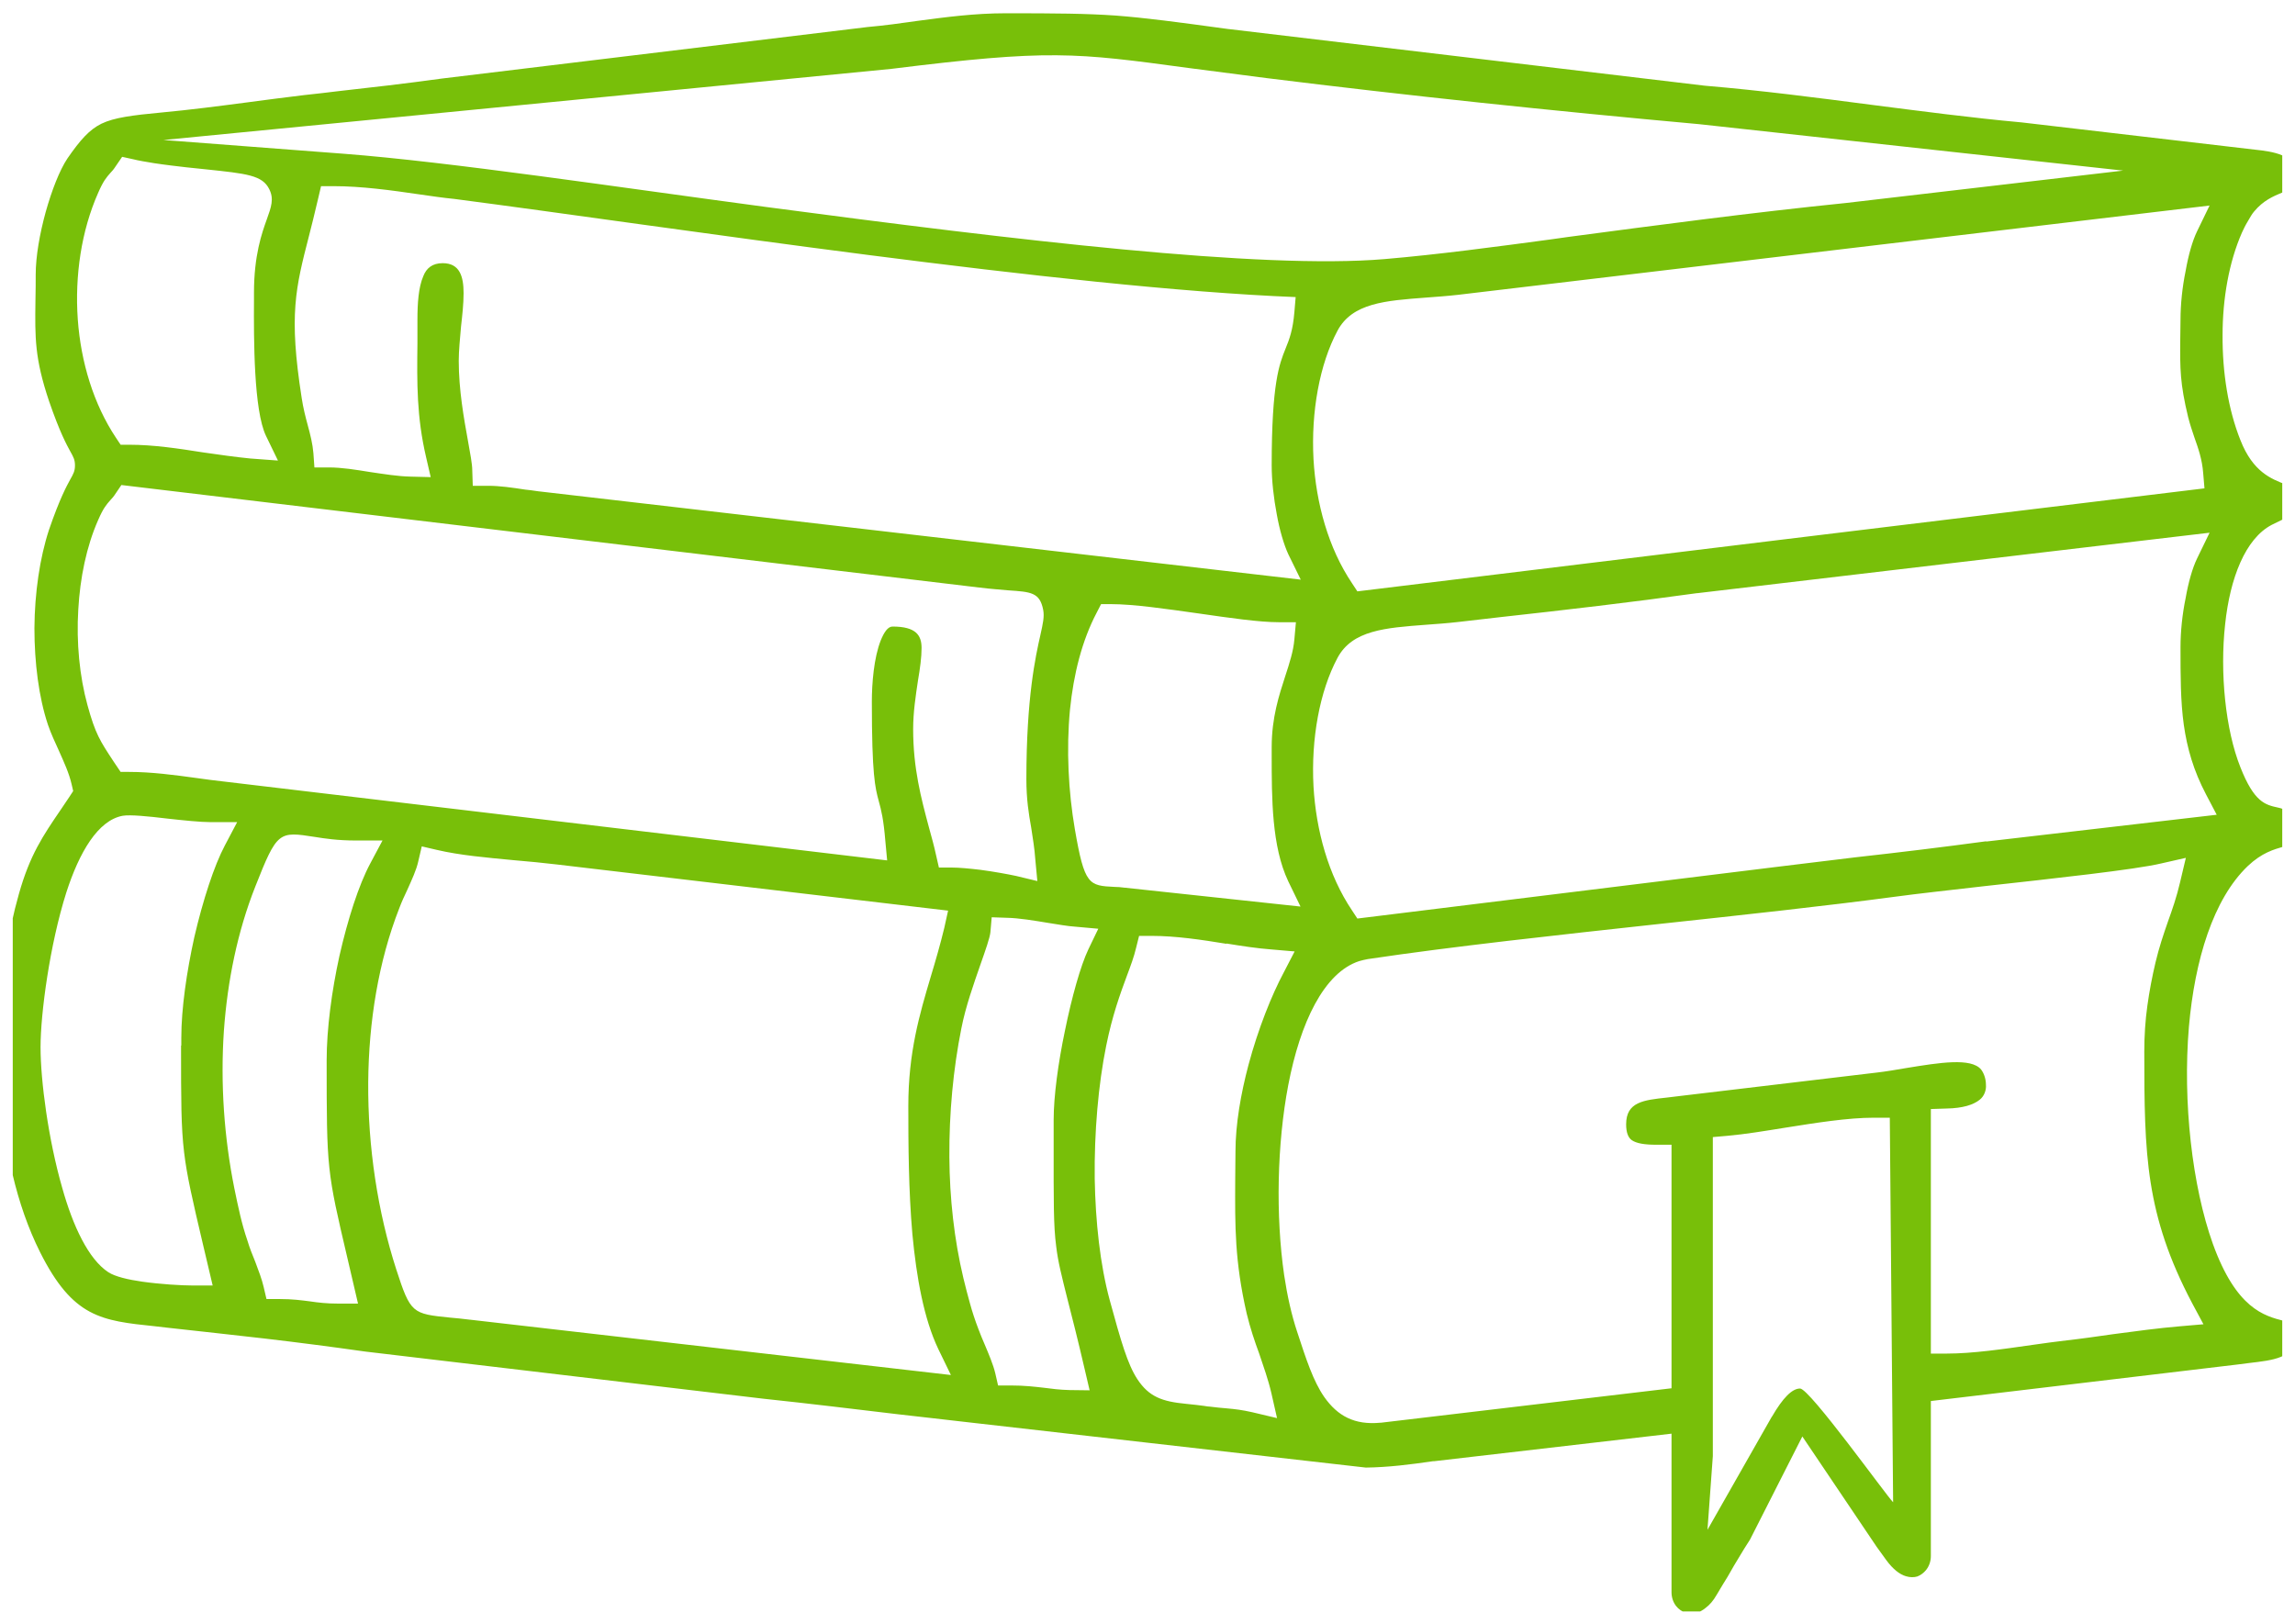 <svg width="90" height="63.692" viewBox="0 0 90 63.692" fill="none" xmlns="http://www.w3.org/2000/svg" xmlns:xlink="http://www.w3.org/1999/xlink">
	<desc>
			Created with Pixso.
	</desc>
	<defs>
		<clipPath id="clip50_126">
			<rect id="учебники 1" rx="-0.5" width="89" height="62.692" transform="translate(0.5 0.5)" fill="white" fill-opacity="0"/>
		</clipPath>
	</defs>
	<rect id="учебники 1" rx="-0.5" width="89" height="62.692" transform="translate(0.5 0.5)" fill="#FFFFFF" fill-opacity="0"/>
	<g clip-path="url(#clip50_126)">
		<path id="Vector" d="M67.17 57.1L67.17 44.59L67.74 44.54C68.43 44.48 69.21 44.35 70.02 44.22C71.22 44.03 72.46 43.83 73.49 43.83L74.11 43.83L74.24 58.91C73.99 58.67 70.96 54.44 70.59 54.45C70.28 54.45 69.92 54.81 69.49 55.55L69.48 55.56L66.96 59.99L67.17 57.1ZM66.12 63.25L66.54 63.25C66.65 63.21 66.77 63.15 66.89 63.05C67.04 62.94 67.19 62.77 67.32 62.54C67.51 62.22 67.63 62.02 67.75 61.83C67.91 61.54 68.08 61.26 68.25 60.98C68.31 60.87 68.46 60.64 68.63 60.37L70.68 56.33L73.59 60.65L73.98 61.19C74.24 61.54 74.5 61.74 74.74 61.81C74.9 61.86 75.06 61.86 75.19 61.82C75.32 61.77 75.44 61.68 75.53 61.57C75.65 61.42 75.72 61.23 75.72 61.02L75.72 54.94L87.73 53.51L87.73 53.51C87.94 53.48 88.07 53.47 88.2 53.45C89.14 53.34 89.98 53.25 89.98 52.46C89.98 51.9 89.81 51.86 89.57 51.8C88.79 51.6 87.7 51.32 86.78 48.78C85.97 46.52 85.59 43.22 85.84 40.26C86.07 37.65 86.79 35.26 88.15 33.96C88.7 33.44 89.17 33.31 89.55 33.2C89.81 33.12 89.98 33.07 89.98 32.15C89.98 32.09 89.94 32.05 89.87 31.99L89.78 31.9C89.61 31.73 89.47 31.7 89.34 31.67C88.83 31.56 88.4 31.46 87.86 30.09C87.27 28.61 87.05 26.38 87.26 24.48C87.45 22.68 88.05 21.12 89.09 20.58C89.31 20.47 89.43 20.41 89.54 20.36C89.96 20.15 89.98 20.14 89.98 19.51L89.98 19.51L89.98 19.32C89.98 19.13 89.83 19.07 89.64 19C89.07 18.78 88.35 18.51 87.86 17.26C87.38 16.06 87.15 14.6 87.16 13.14C87.16 11.71 87.41 10.28 87.92 9.12C87.96 9.03 88.06 8.82 88.16 8.66C88.24 8.52 88.32 8.38 88.4 8.29C88.76 7.86 89.14 7.7 89.5 7.55C89.76 7.44 89.98 7.35 89.98 6.85C89.98 6.51 89.86 6.31 89.68 6.19C89.44 6.03 89.08 5.95 88.7 5.9L88.7 5.9L79.28 4.8L79.28 4.8C77.31 4.62 75.34 4.36 73.39 4.11C71.24 3.83 69.09 3.55 66.85 3.36L48.19 1.14L48.18 1.14C46.13 0.86 44.93 0.7 43.75 0.61C42.59 0.53 41.43 0.52 39.45 0.52C38.22 0.52 37.1 0.67 35.97 0.82C35.34 0.91 34.7 1 34.02 1.06L34.02 1.06L17.33 3.08L17.33 3.08C15.88 3.28 14.57 3.43 13.22 3.58C12.84 3.63 12.46 3.67 11.92 3.73C11.14 3.82 10.43 3.92 9.73 4.01C8.59 4.16 7.43 4.31 6.35 4.41C5.18 4.52 4.48 4.61 3.98 4.85C3.51 5.08 3.15 5.48 2.64 6.22C2.34 6.67 2.03 7.46 1.79 8.32C1.56 9.16 1.4 10.05 1.4 10.77C1.4 10.98 1.4 11.41 1.39 11.8C1.37 13.24 1.36 14.05 1.92 15.72C2.35 16.97 2.62 17.45 2.75 17.69C2.88 17.92 2.94 18.03 2.94 18.25C2.94 18.47 2.88 18.58 2.75 18.81C2.62 19.05 2.35 19.53 1.92 20.78C1.56 21.88 1.36 23.25 1.35 24.63C1.35 25.99 1.52 27.34 1.88 28.42C2 28.77 2.16 29.11 2.31 29.44C2.51 29.89 2.71 30.32 2.81 30.76L2.87 31.02L2.72 31.25C2.56 31.49 2.47 31.62 2.39 31.74C1.68 32.78 1.17 33.53 0.74 35.06C0.53 35.8 0.36 36.58 0.24 37.39C0.11 38.19 0.02 39.02 -0.02 39.86L-0.02 39.86L-0.02 42.39L-0.02 42.39C0.04 43.64 0.21 44.87 0.49 46.04C0.75 47.15 1.11 48.18 1.57 49.1C2.86 51.67 3.97 51.79 6.09 52.01L6.52 52.06C7.81 52.2 9.14 52.35 10.38 52.49C11.66 52.64 12.98 52.81 14.32 53L14.32 53L29.94 54.85L29.94 54.85C31.83 55.05 33.53 55.26 35.22 55.46C36.13 55.56 37.04 55.67 37.76 55.75L53.56 57.55C54.44 57.54 55.3 57.43 56.2 57.3L56.24 57.3L65.55 56.22L65.55 62.44C65.55 62.65 65.62 62.84 65.73 62.98C65.83 63.11 65.97 63.2 66.12 63.25ZM48.45 45.16L48.44 46.25C48.43 48.11 48.42 49.45 48.89 51.51C49.03 52.09 49.2 52.59 49.38 53.08C49.55 53.59 49.73 54.08 49.86 54.64L50.08 55.61L49.11 55.38C48.71 55.29 48.46 55.26 48.13 55.23C47.91 55.21 47.66 55.19 47.45 55.16C47.33 55.15 47.4 55.16 47.21 55.13C47.03 55.11 46.85 55.08 46.51 55.05C45.58 54.96 45.06 54.78 44.6 54.08C44.22 53.5 43.96 52.6 43.52 50.99C43.14 49.59 42.96 47.91 42.93 46.22C42.91 44.39 43.07 42.54 43.38 41.01C43.62 39.82 43.93 38.97 44.19 38.27C44.34 37.87 44.47 37.52 44.55 37.18L44.67 36.7L45.16 36.7C46.1 36.7 47.12 36.85 48.09 37.01L48.1 37C48.71 37.1 49.31 37.19 49.84 37.23L50.77 37.31L50.34 38.14C49.87 39.02 49.34 40.34 48.96 41.76C48.66 42.89 48.45 44.09 48.45 45.16ZM41.32 43.91L41.32 44.89C41.32 47.1 41.31 48.06 41.42 48.88C41.49 49.48 41.63 50.02 41.87 50.98C42.04 51.64 42.26 52.5 42.55 53.75L42.73 54.52L41.94 54.51C41.54 54.5 41.25 54.46 40.94 54.42C40.58 54.38 40.19 54.33 39.63 54.33L39.14 54.33L39.03 53.85C38.95 53.51 38.77 53.09 38.61 52.71C38.52 52.5 38.44 52.31 38.37 52.12C38.24 51.78 38.13 51.45 38.04 51.12C37.95 50.81 37.87 50.48 37.78 50.12C37.42 48.61 37.24 46.99 37.23 45.37C37.22 43.65 37.38 41.93 37.7 40.33C37.87 39.46 38.19 38.57 38.45 37.82C38.65 37.25 38.82 36.77 38.84 36.55L38.89 35.97L39.47 35.99C39.97 36 40.55 36.1 41.1 36.19C41.49 36.25 41.86 36.32 42.18 36.34L43.07 36.42L42.68 37.23C42.38 37.86 42.03 39.1 41.76 40.43C41.5 41.67 41.32 42.98 41.32 43.91L41.32 43.91ZM35.62 43.38C35.62 44.88 35.63 46.69 35.78 48.4C35.94 50.09 36.23 51.72 36.8 52.91L37.29 53.92L18.43 51.75L18.42 51.75C18.13 51.71 17.87 51.69 17.66 51.67C16.17 51.52 16.1 51.51 15.54 49.78C14.82 47.55 14.42 44.99 14.44 42.43C14.46 40.07 14.84 37.7 15.66 35.61C15.75 35.37 15.86 35.13 15.97 34.9C16.15 34.5 16.33 34.11 16.4 33.79L16.54 33.19L17.14 33.33C18.04 33.54 19.08 33.63 20.13 33.73C20.73 33.78 21.33 33.84 21.84 33.9L37.18 35.71L37.03 36.39C36.87 37.05 36.69 37.67 36.5 38.3C36.06 39.78 35.62 41.27 35.62 43.38ZM84.09 41.24C84.09 43.24 84.1 44.86 84.34 46.38C84.58 47.9 85.05 49.37 85.97 51.11L86.41 51.93L85.48 52.01C84.65 52.08 83.76 52.2 82.86 52.32C82.23 52.41 81.6 52.5 81.06 52.56C80.64 52.61 80.18 52.67 79.7 52.74C78.58 52.9 77.36 53.08 76.34 53.08L75.72 53.08L75.72 43.49L76.33 43.47C76.98 43.46 77.39 43.32 77.63 43.13C77.73 43.05 77.79 42.96 77.83 42.86C77.87 42.76 77.89 42.65 77.88 42.54C77.88 42.29 77.79 42.07 77.69 41.94C77.3 41.47 76.06 41.67 74.77 41.88C74.36 41.95 73.95 42.02 73.6 42.06L65.95 42.97L65.95 42.97C65.73 43 65.55 43.02 65.37 43.04C64.45 43.14 63.77 43.21 63.77 44.09C63.77 44.41 63.85 44.61 63.99 44.71C64.18 44.84 64.5 44.89 64.94 44.89L65.55 44.89L65.55 54.44L54.16 55.79L54.14 55.79C53.11 55.89 52.45 55.52 51.93 54.78C51.5 54.16 51.22 53.3 50.87 52.23C50.65 51.57 50.48 50.81 50.36 50.01C50.02 47.67 50.08 44.86 50.52 42.55C50.99 40.1 51.92 38.14 53.3 37.69C53.41 37.66 53.52 37.63 53.64 37.61C56.99 37.11 61.06 36.67 65.09 36.23C68.34 35.88 71.57 35.53 74.35 35.16C75.16 35.05 76.42 34.91 77.82 34.75C80.53 34.45 83.75 34.1 84.75 33.86L85.72 33.64L85.49 34.61C85.36 35.17 85.19 35.66 85.01 36.16C84.84 36.65 84.67 37.15 84.53 37.74C84.4 38.29 84.29 38.86 84.21 39.44C84.13 40.01 84.09 40.61 84.09 41.24ZM12.81 41.59C12.81 45.88 12.82 45.91 13.63 49.36L14.04 51.12L13.26 51.12C12.81 51.12 12.48 51.08 12.14 51.03C11.82 50.99 11.48 50.94 10.94 50.94L10.45 50.94L10.34 50.47C10.27 50.16 10.14 49.83 10.01 49.48C9.9 49.21 9.79 48.94 9.71 48.67C9.58 48.29 9.5 47.99 9.42 47.66C9.33 47.28 9.27 46.99 9.19 46.6C8.79 44.61 8.64 42.5 8.78 40.42C8.92 38.47 9.31 36.54 10.01 34.77C10.87 32.59 10.93 32.6 12.35 32.82C12.72 32.88 13.23 32.96 13.97 32.96L15 32.96L14.52 33.86C14.07 34.7 13.64 36.04 13.31 37.49C13.01 38.86 12.81 40.34 12.81 41.59ZM7.11 40.7L7.11 41L7.1 41C7.1 43.15 7.1 44.19 7.22 45.19C7.33 46.11 7.54 47.02 7.96 48.8L8.34 50.41L7.56 50.41C7.12 50.41 6.29 50.36 5.58 50.26C5.02 50.18 4.51 50.06 4.25 49.89C3.47 49.38 2.86 48.08 2.44 46.58C1.89 44.67 1.59 42.37 1.59 41.06C1.59 39.75 1.95 37.05 2.6 35C3.11 33.42 3.84 32.17 4.81 31.99C5.11 31.94 5.81 32.01 6.56 32.1C7.19 32.17 7.86 32.24 8.27 32.24L9.3 32.24L8.82 33.15C8.4 33.94 7.96 35.29 7.62 36.75C7.32 38.11 7.11 39.55 7.11 40.7ZM49.87 29.3L49.87 29.6C49.87 31.31 49.87 33.19 50.52 34.56L51 35.55L44.11 34.81L44.1 34.81C43.96 34.79 43.83 34.78 43.72 34.78C42.7 34.73 42.53 34.72 42.15 32.51C41.9 31.05 41.81 29.4 41.96 27.83C42.1 26.44 42.43 25.12 43.01 24.02L43.18 23.69L43.55 23.69C44.46 23.69 45.75 23.88 47.03 24.06C48.21 24.23 49.38 24.4 50.15 24.4L50.82 24.4L50.76 25.07C50.72 25.54 50.57 26 50.4 26.52C50.16 27.26 49.87 28.14 49.87 29.3L49.87 29.3ZM34.19 27.52C34.19 30.4 34.32 30.89 34.46 31.41C34.56 31.77 34.65 32.13 34.72 32.99L34.79 33.74L8.72 30.64C8.43 30.61 8.07 30.56 7.71 30.51C6.84 30.39 5.94 30.27 5.06 30.27L4.73 30.27L4.46 29.87C3.92 29.05 3.74 28.78 3.43 27.65C3.12 26.52 2.99 25.2 3.07 23.9C3.14 22.66 3.39 21.43 3.85 20.39C4.05 19.93 4.17 19.79 4.33 19.61C4.39 19.55 4.46 19.47 4.55 19.33L4.76 19.02L38.4 23.04L38.41 23.04C38.87 23.1 39.25 23.12 39.54 23.15C40.43 23.21 40.78 23.23 40.91 23.92C40.96 24.18 40.9 24.45 40.8 24.9C40.61 25.74 40.25 27.36 40.25 30.55C40.25 31.34 40.34 31.9 40.44 32.46C40.5 32.86 40.57 33.26 40.6 33.7L40.68 34.55L39.85 34.35C39.52 34.28 38.98 34.18 38.45 34.11C38.03 34.06 37.61 34.02 37.32 34.02L36.82 34.02L36.71 33.54C36.63 33.17 36.53 32.81 36.43 32.45C36.12 31.29 35.81 30.13 35.81 28.59C35.81 27.93 35.91 27.28 36 26.68C36.08 26.21 36.14 25.78 36.14 25.41C36.14 24.91 35.92 24.57 35 24.57C34.82 24.57 34.67 24.79 34.54 25.11C34.27 25.79 34.19 26.8 34.19 27.52ZM85.51 25.38C85.51 26.5 85.51 27.5 85.64 28.43C85.77 29.34 86.02 30.22 86.51 31.15L86.93 31.95L77.89 33L77.89 32.99C76.19 33.22 74.46 33.43 72.75 33.62C71.79 33.74 70.84 33.85 69.79 33.98L53.23 36.02L53.02 35.7C52.09 34.32 51.61 32.56 51.51 30.84C51.41 28.97 51.75 27.11 52.45 25.8C53.03 24.71 54.33 24.62 55.92 24.5C56.33 24.47 56.75 24.44 57.19 24.39L58.84 24.2C61.38 23.92 63.97 23.62 66.55 23.26L66.57 23.26L86.65 20.89L86.16 21.9C85.98 22.27 85.82 22.83 85.71 23.46C85.58 24.09 85.51 24.77 85.51 25.38ZM16.37 12.55L16.37 13.47C16.35 15.03 16.34 16.35 16.71 17.93L16.89 18.71L16.1 18.69C15.6 18.68 15.06 18.59 14.51 18.51C13.96 18.42 13.4 18.33 12.9 18.33L12.33 18.33L12.29 17.77C12.26 17.4 12.17 17.05 12.07 16.68C11.98 16.35 11.89 16 11.83 15.6C11.32 12.34 11.59 11.3 12.12 9.24C12.22 8.85 12.33 8.41 12.48 7.77L12.59 7.3L13.08 7.3C14.17 7.3 15.34 7.46 16.43 7.62C16.92 7.69 17.39 7.76 17.81 7.8C26.17 8.89 41.75 11.29 50.81 11.65L50.76 12.24C50.7 12.94 50.57 13.29 50.41 13.68C50.17 14.28 49.87 15.02 49.87 18.25C49.87 18.85 49.95 19.54 50.07 20.17C50.18 20.79 50.35 21.36 50.52 21.73L51.01 22.73L21.15 19.27L21.14 19.27C20.86 19.23 20.73 19.21 20.6 19.2C20.08 19.12 19.6 19.05 19.14 19.05L18.54 19.05L18.52 18.44C18.52 18.2 18.44 17.78 18.35 17.28C18.19 16.4 17.99 15.28 17.99 14.15C17.99 13.74 18.04 13.28 18.08 12.8C18.13 12.36 18.18 11.91 18.18 11.5C18.18 10.84 18.03 10.32 17.36 10.32C16.95 10.32 16.72 10.52 16.6 10.83C16.41 11.27 16.37 11.9 16.37 12.55ZM85.51 12.55L85.5 13.33C85.49 14.45 85.49 15.04 85.81 16.36C85.88 16.64 85.97 16.9 86.05 17.14C86.21 17.59 86.36 18.02 86.4 18.56L86.45 19.15C75.38 20.49 64.3 21.84 53.23 23.19L53.02 22.87C52.09 21.49 51.61 19.73 51.51 18.01C51.41 16.14 51.75 14.28 52.45 12.97C53.03 11.88 54.33 11.79 55.92 11.67C56.32 11.64 56.75 11.61 57.19 11.56L86.65 8.06L86.16 9.07C85.98 9.44 85.82 10 85.71 10.63C85.58 11.26 85.51 11.94 85.51 12.55ZM9.96 11.48L9.96 11.75C9.95 13.31 9.95 16.09 10.43 17.09L10.9 18.06L9.82 17.98C9.21 17.92 8.59 17.83 7.96 17.74C7.01 17.59 6.03 17.44 5.06 17.44L4.73 17.44L4.55 17.17C3.67 15.85 3.17 14.2 3.05 12.52C2.93 10.81 3.19 9.05 3.85 7.56C4.05 7.1 4.17 6.96 4.33 6.78C4.39 6.72 4.46 6.64 4.55 6.5L4.79 6.15L5.2 6.24C5.44 6.3 5.74 6.35 6.05 6.4C6.51 6.47 6.96 6.52 7.3 6.56C7.65 6.6 7.87 6.62 8.07 6.64C9.68 6.81 10.29 6.87 10.56 7.42C10.75 7.8 10.64 8.11 10.46 8.61C10.27 9.14 9.96 10.01 9.96 11.48L9.96 11.48ZM13.48 4.8L34.96 2.7L34.96 2.7C41.16 1.93 42.13 2.06 46.64 2.67C47.42 2.77 48.32 2.89 49.65 3.06C55.11 3.74 60.9 4.35 66.64 4.87L83.26 6.69L72.39 7.96C68.65 8.34 64.91 8.84 61.51 9.29L60.8 9.39C58.72 9.67 56.41 9.98 54.3 10.16C49.46 10.57 39.87 9.42 30.07 8.12C24.15 7.33 17.66 6.35 13.49 6.03L6.41 5.49L13.48 4.8Z" fill="#78BF09" fill-opacity="1" fill-rule="evenodd"/>
	</g>
</svg>
